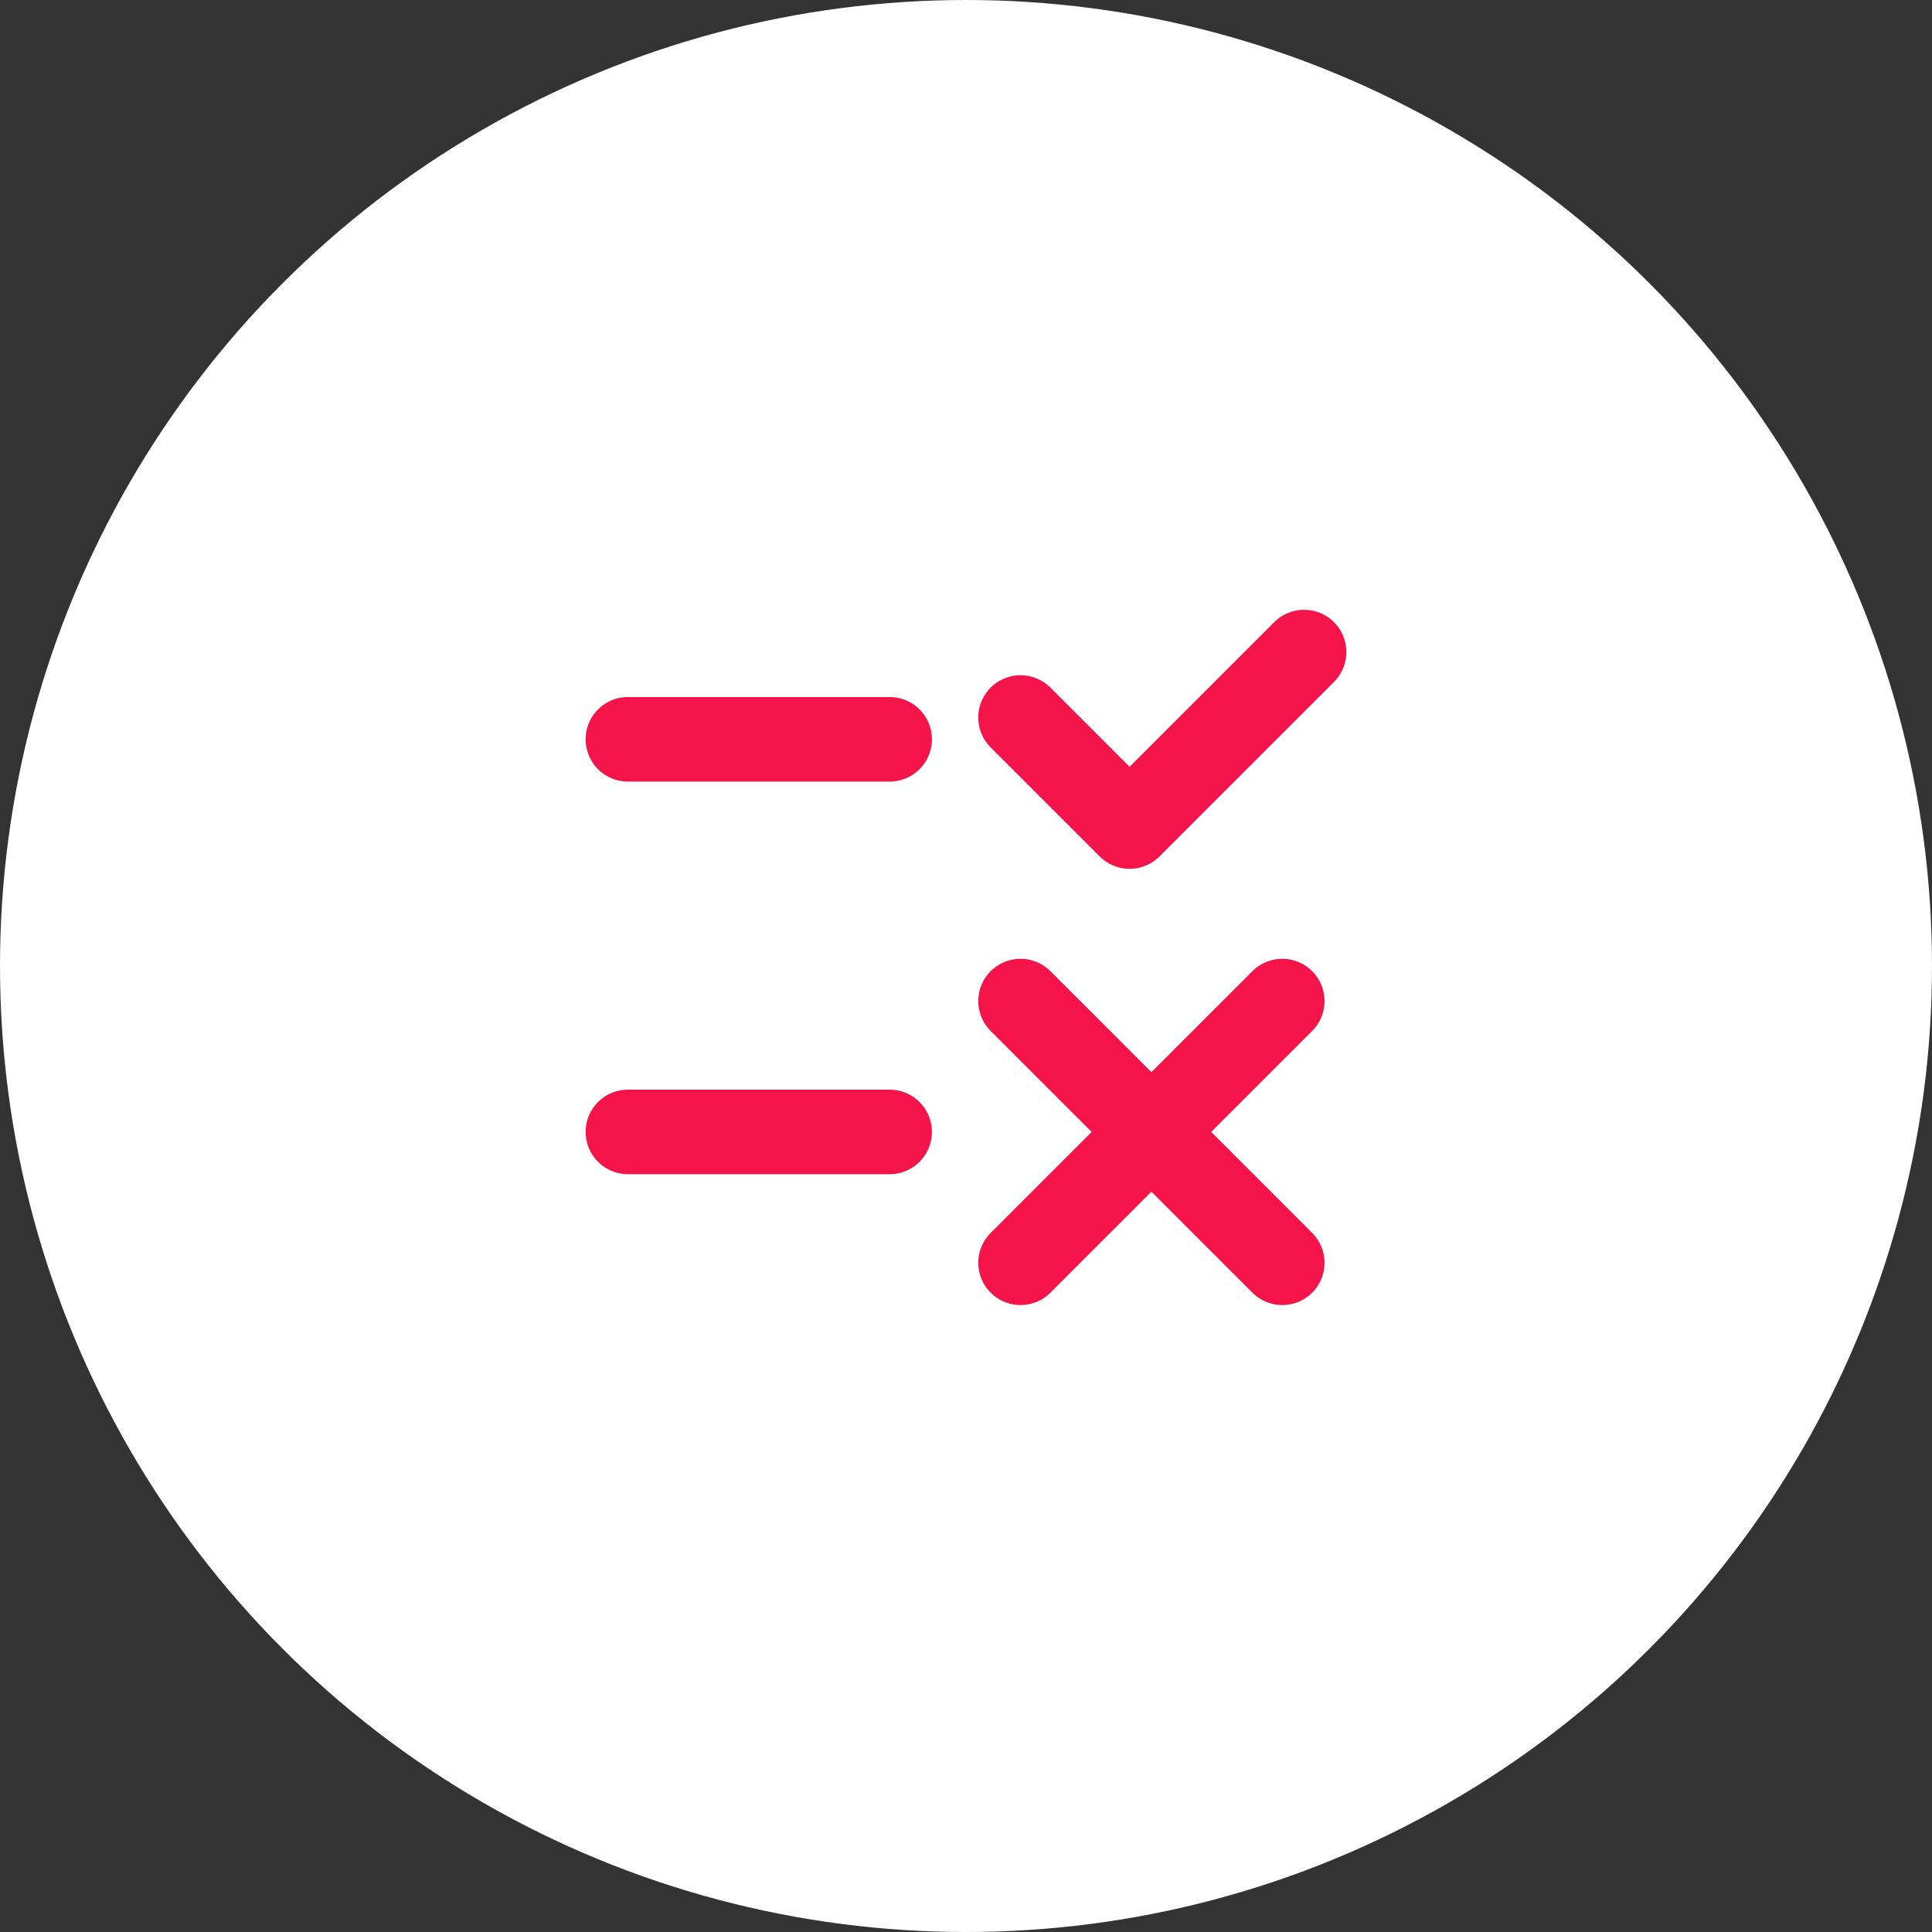 <?xml version="1.0" encoding="UTF-8"?> <svg xmlns="http://www.w3.org/2000/svg" width="80" height="80" viewBox="0 0 80 80" fill="none"><rect x="0" y="0" width="80" height="80" fill="#333333" stroke="none"/> <circle cx="40" cy="40" r="40" fill="white"></circle> <path d="M26 30.613H36.839" stroke="#F51449" stroke-width="3.5" stroke-linecap="round" stroke-linejoin="round"></path> <path d="M26 46.871H36.839" stroke="#F51449" stroke-width="3.5" stroke-linecap="round" stroke-linejoin="round"></path> <path d="M42.258 29.71L46.774 34.226L54 27" stroke="#F51449" stroke-width="3.5" stroke-linecap="round" stroke-linejoin="round"></path> <path d="M42.258 41.452L53.097 52.29" stroke="#F51449" stroke-width="3.5" stroke-linecap="round" stroke-linejoin="round"></path> <path d="M53.097 41.452L42.258 52.29" stroke="#F51449" stroke-width="3.5" stroke-linecap="round" stroke-linejoin="round"></path> </svg> 